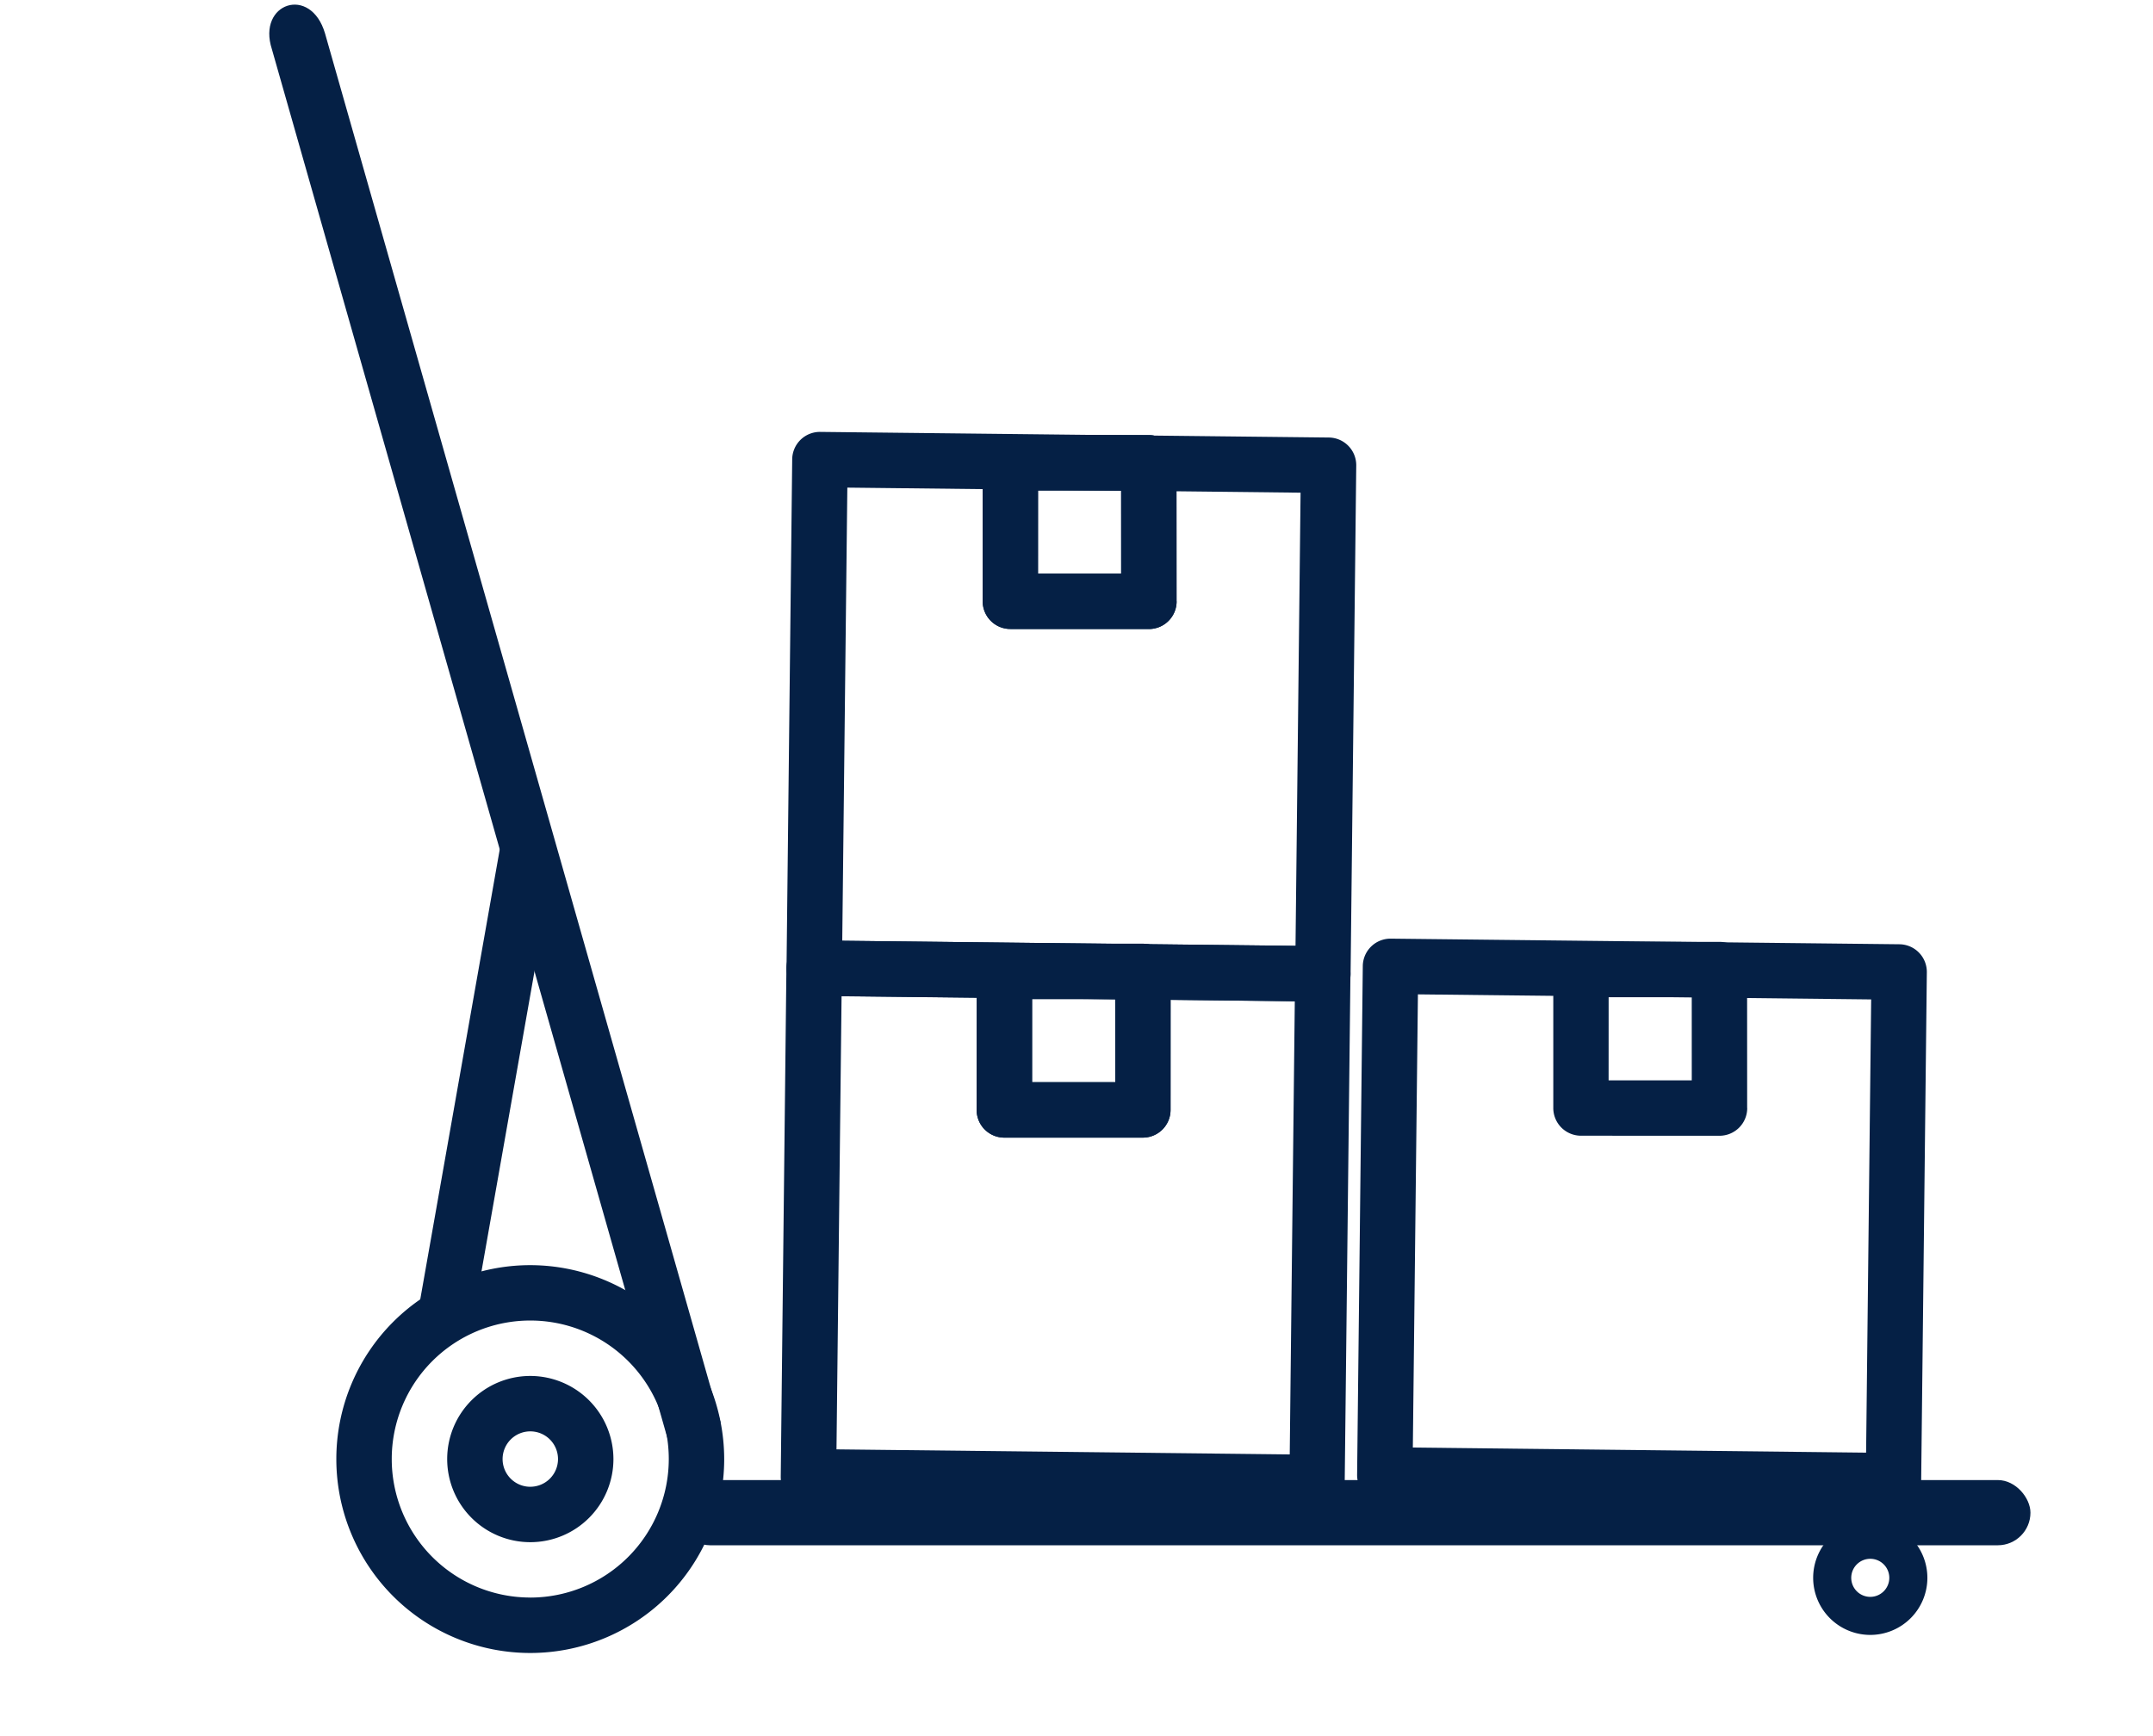 <svg xmlns="http://www.w3.org/2000/svg" width="108.165" height="87.234" viewBox="0 0 108.165 87.234"><defs><style>.a{fill:#052045;}</style></defs><g transform="translate(-746.179 -3119.383)"><g transform="translate(768.645 3188.517)"><path class="a" d="M248.931,401.094a4.176,4.176,0,1,0,4.176,4.176A4.181,4.181,0,0,0,248.931,401.094Zm0,5.568a1.392,1.392,0,1,1,1.392-1.392A1.392,1.392,0,0,1,248.931,406.661Z" transform="translate(-244.755 -401.094)"/></g><g transform="translate(837.271 3195.79)"><path class="a" d="M247.624,401.094a2.869,2.869,0,1,0,2.869,2.869A2.873,2.873,0,0,0,247.624,401.094Zm0,3.826a.956.956,0,1,1,.956-.956A.957.957,0,0,1,247.624,404.92Z" transform="translate(-244.755 -401.094)"/></g><g transform="translate(763.076 3182.95)"><path class="a" d="M218.238,364.834a9.743,9.743,0,1,0,9.743,9.743A9.755,9.755,0,0,0,218.238,364.834Zm0,16.7a6.959,6.959,0,1,1,6.959-6.959A6.967,6.967,0,0,1,218.238,381.536Z" transform="translate(-208.495 -364.834)"/></g><g transform="matrix(0.985, 0.174, -0.174, 0.985, 771.303, 3161.964)"><rect class="a" width="2.784" height="23.662"/></g><g transform="matrix(0.978, 0.208, -0.208, 0.978, 764.315, 3136.204)"><g transform="translate(0 0)"><path class="a" d="M12.1,18.071c-1.212-2.248-3.667-.785-2.45,1.324L43.61,83.532l2.45-1.325Z" transform="translate(-17.016 -32.504)"/></g></g><path class="a" d="M37.406,22.983,24.876.711a1.392,1.392,0,0,0-1.9-.532L.709,12.709a1.392,1.392,0,0,0-.53,1.9l12.53,22.273a1.388,1.388,0,0,0,.838.658,1.445,1.445,0,0,0,.376.051,1.379,1.379,0,0,0,.682-.181L36.876,24.878A1.391,1.391,0,0,0,37.406,22.983ZM14.451,34.3,3.287,14.453,23.134,3.288,34.3,23.136Z" transform="translate(793.128 3129.723) rotate(30)"/><path class="a" d="M37.406,22.983,24.876.711a1.392,1.392,0,0,0-1.9-.532L.709,12.709a1.392,1.392,0,0,0-.53,1.9l12.53,22.273a1.388,1.388,0,0,0,.838.658,1.445,1.445,0,0,0,.376.051,1.379,1.379,0,0,0,.682-.181L36.876,24.878A1.391,1.391,0,0,0,37.406,22.983ZM14.451,34.3,3.287,14.453,23.134,3.288,34.3,23.136Z" transform="translate(821.794 3155.184) rotate(30)"/><path class="a" d="M12.105,6.723,8.624.7a1.392,1.392,0,0,0-1.9-.509L.7,3.667a1.392,1.392,0,0,0-.509,1.9l3.48,6.027a1.391,1.391,0,0,0,1.9.509L11.6,8.625a1.392,1.392,0,0,0,.51-1.9ZM5.382,9,3.295,5.382,6.911,3.294,9,6.91Z" transform="translate(798.166 3137.719) rotate(30)"/><path class="a" d="M12.105,6.723,8.624.7a1.392,1.392,0,0,0-1.9-.509L.7,3.667a1.392,1.392,0,0,0-.509,1.9l3.48,6.027a1.391,1.391,0,0,0,1.9.509L11.6,8.625a1.392,1.392,0,0,0,.51-1.9ZM5.382,9,3.295,5.382,6.911,3.294,9,6.91Z" transform="translate(826.833 3163.179) rotate(30)"/><g transform="translate(792.837 3155.274) rotate(30)"><path class="a" d="M37.4,22.981,24.875.71A1.389,1.389,0,0,0,22.981.18L.709,12.708a1.392,1.392,0,0,0-.53,1.9l12.53,22.273a1.384,1.384,0,0,0,.838.658,1.437,1.437,0,0,0,.376.051,1.36,1.36,0,0,0,.679-.18l22.273-12.53a1.39,1.39,0,0,0,.53-1.9ZM14.453,34.3,3.288,14.452,23.135,3.288,34.3,23.135Z"/></g><g transform="translate(797.87 3163.273) rotate(30)"><g transform="translate(0 0)"><path class="a" d="M12.1,6.724,8.624.7a1.391,1.391,0,0,0-1.9-.509L.7,3.667a1.392,1.392,0,0,0-.509,1.9L3.666,11.6a1.391,1.391,0,0,0,1.9.509l6.027-3.48A1.392,1.392,0,0,0,12.1,6.724ZM5.381,9,3.293,5.382,6.909,3.294,9,6.91Z"/></g></g><rect class="a" width="67.981" height="3.276" rx="1.638" transform="translate(780.206 3193.748)"/><path class="a" d="M12.105,6.723,8.624.7a1.392,1.392,0,0,0-1.9-.509L.7,3.667a1.392,1.392,0,0,0-.509,1.9l3.48,6.027a1.391,1.391,0,0,0,1.9.509L11.6,8.625a1.392,1.392,0,0,0,.51-1.9ZM5.382,9,3.295,5.382,6.911,3.294,9,6.91Z" transform="translate(798.166 3137.719) rotate(30)"/><g transform="translate(797.869 3163.273) rotate(30)"><g transform="translate(0 0)"><path class="a" d="M12.1,6.724,8.624.7a1.391,1.391,0,0,0-1.9-.509L.7,3.667a1.392,1.392,0,0,0-.509,1.9L3.666,11.6a1.391,1.391,0,0,0,1.9.509l6.027-3.48A1.392,1.392,0,0,0,12.1,6.724ZM5.381,9,3.293,5.382,6.909,3.294,9,6.91Z"/></g></g></g></svg>